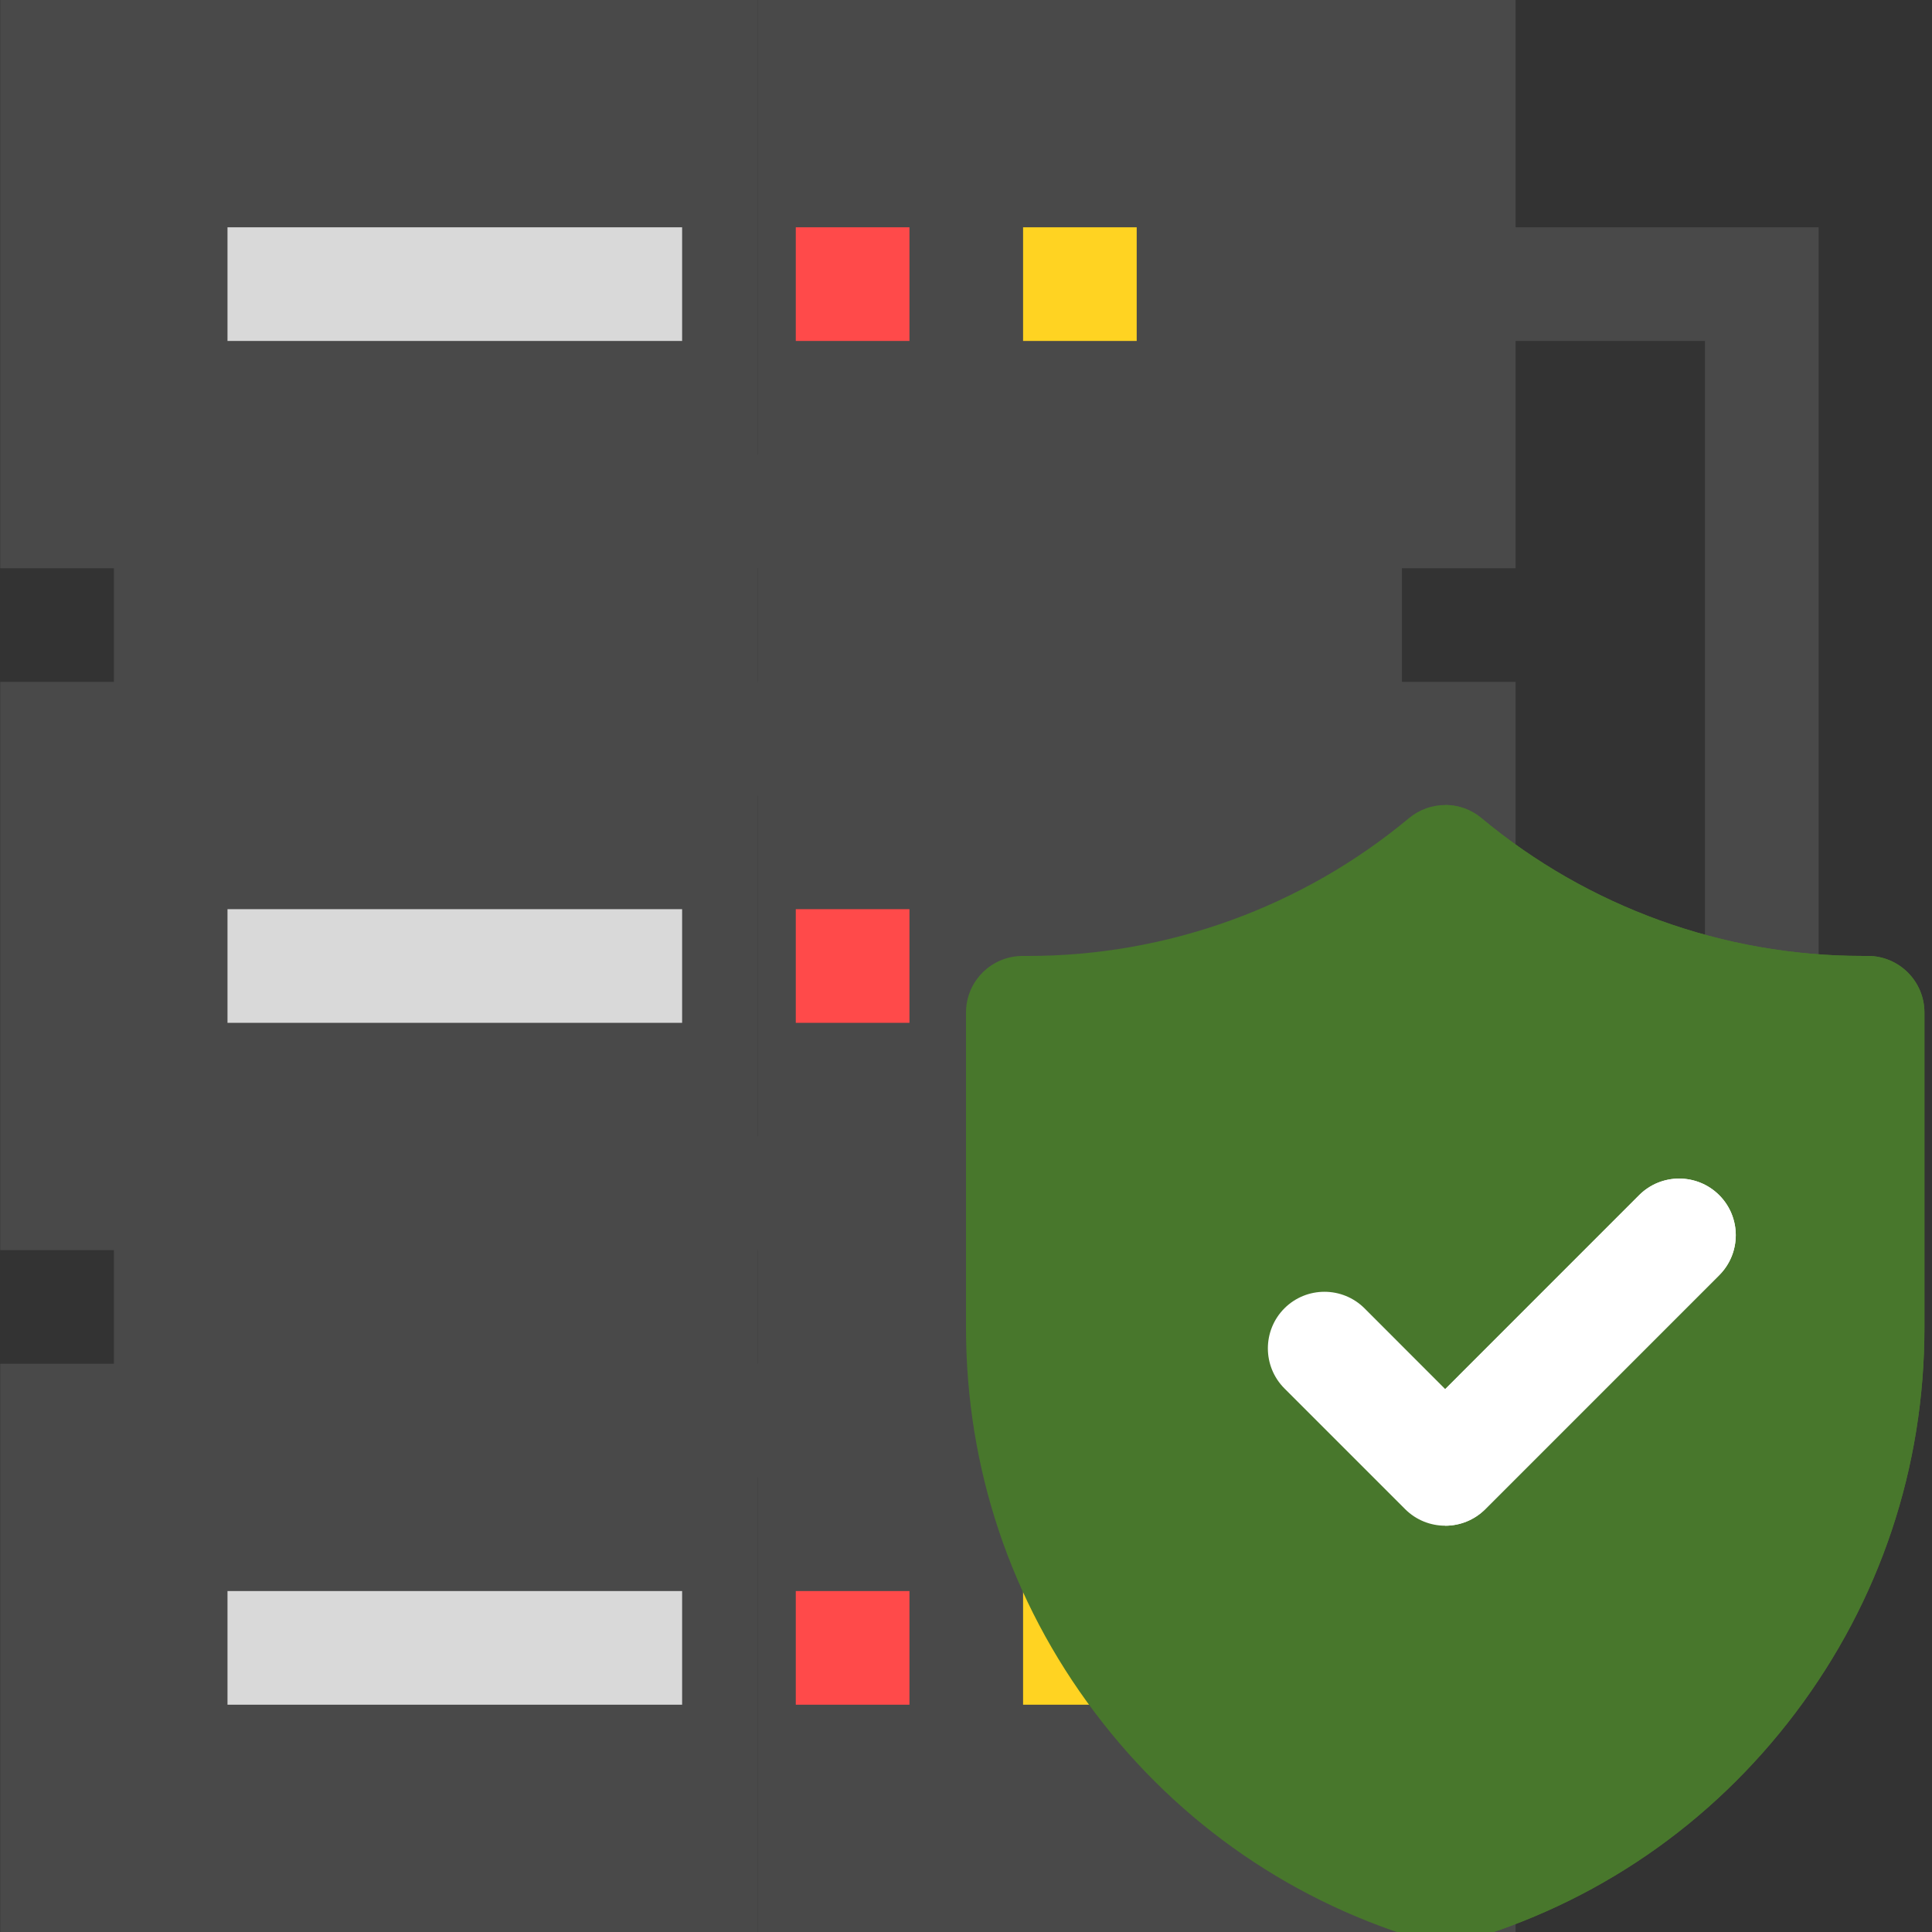 <svg width="48" height="48" viewBox="0 0 48 48" fill="none" xmlns="http://www.w3.org/2000/svg">
<rect x="0" y="0" width="48" height="48" fill="#333333" stroke="none"/>
<g clip-path="url(#clip0_26143_74072)">
<path d="M45.183 27.765H42.36V8.471H35.772V5.647H45.183V27.765Z" fill="#494949"/>
<path d="M18.83 28.235H28.242V36.706H18.83V28.235Z" fill="#494949"/>
<path d="M2.83 28.235H18.83V36.706H2.83V28.235Z" fill="#494949"/>
<path d="M18.83 11.294H34.83V19.765H18.83V11.294Z" fill="#494949"/>
<path d="M2.83 11.294H18.83V19.765H2.83V11.294Z" fill="#494949"/>
<path d="M18.83 0H37.654V14.118H18.83V0Z" fill="#494949"/>
<path d="M0.006 0H18.829V14.118H0.006V0Z" fill="#494949"/>
<path d="M37.654 16.941V24H36.242L25.889 29.647V31.059H18.83V16.941H37.654Z" fill="#494949"/>
<path d="M0.006 16.941H18.829V31.059H0.006V16.941Z" fill="#494949"/>
<path d="M37.655 48H18.83V33.882H37.647L37.655 48Z" fill="#494949"/>
<path d="M0.006 33.882H18.829V48H0.006V33.882Z" fill="#494949"/>
<path d="M5.652 5.647H16.947V8.471H5.652V5.647Z" fill="#D9D9D9"/>
<path d="M19.771 5.647H22.595V8.471H19.771V5.647Z" fill="#FF4A4A"/>
<path d="M25.418 5.647H28.241V8.471H25.418V5.647Z" fill="#FFD322"/>
<path d="M5.652 22.588H16.947V25.412H5.652V22.588Z" fill="#D9D9D9"/>
<path d="M19.771 22.588H22.595V25.412H19.771V22.588Z" fill="#FF4A4A"/>
<path d="M5.652 39.529H16.947V42.353H5.652V39.529Z" fill="#D9D9D9"/>
<path d="M19.771 39.529H22.595V42.353H19.771V39.529Z" fill="#FF4A4A"/>
<path d="M25.418 39.529H29.653V42.353H25.418V39.529Z" fill="#FFD322"/>
<path d="M46.406 23.75H46.264C42.815 23.75 39.457 22.534 36.806 20.326C36.546 20.109 36.226 20 35.906 20C35.587 20 35.267 20.109 35.006 20.326C32.356 22.534 28.998 23.75 25.549 23.75H25.406C24.63 23.75 24 24.38 24 25.156V32.986C24 36.465 25.107 39.773 27.203 42.551C29.299 45.328 32.174 47.303 35.52 48.258C35.647 48.295 35.776 48.312 35.906 48.312C36.037 48.312 36.166 48.295 36.292 48.258C39.638 47.303 42.514 45.328 44.61 42.551C46.705 39.773 47.812 36.465 47.812 32.986V25.156C47.812 24.38 47.182 23.75 46.406 23.75Z" fill="#48772C"/>
<path d="M47.812 25.156V32.986C47.812 36.465 46.705 39.773 44.61 42.551C42.514 45.328 39.638 47.303 36.292 48.258C36.166 48.295 36.037 48.312 35.906 48.312V20C36.226 20 36.546 20.109 36.806 20.326C39.457 22.534 42.815 23.75 46.264 23.75H46.406C47.182 23.75 47.812 24.38 47.812 25.156Z" fill="#48772C"/>
<path d="M42.713 31.682L36.901 37.495C36.626 37.769 36.266 37.906 35.906 37.906C35.546 37.906 35.186 37.769 34.911 37.495L31.911 34.495C31.363 33.945 31.363 33.055 31.911 32.505C32.461 31.957 33.351 31.957 33.901 32.505L35.906 34.512L40.724 29.693C41.273 29.144 42.164 29.144 42.713 29.693C43.262 30.242 43.262 31.133 42.713 31.682Z" fill="white"/>
<path d="M42.713 31.682L36.901 37.495C36.626 37.769 36.266 37.906 35.906 37.906V34.512L40.724 29.693C41.273 29.144 42.164 29.144 42.713 29.693C43.262 30.242 43.262 31.133 42.713 31.682Z" fill="white"/>
</g>
<defs>
<clipPath id="clip0_26143_74072">
<rect width="48" height="48" fill="white"/>
</clipPath>
</defs>
</svg>
